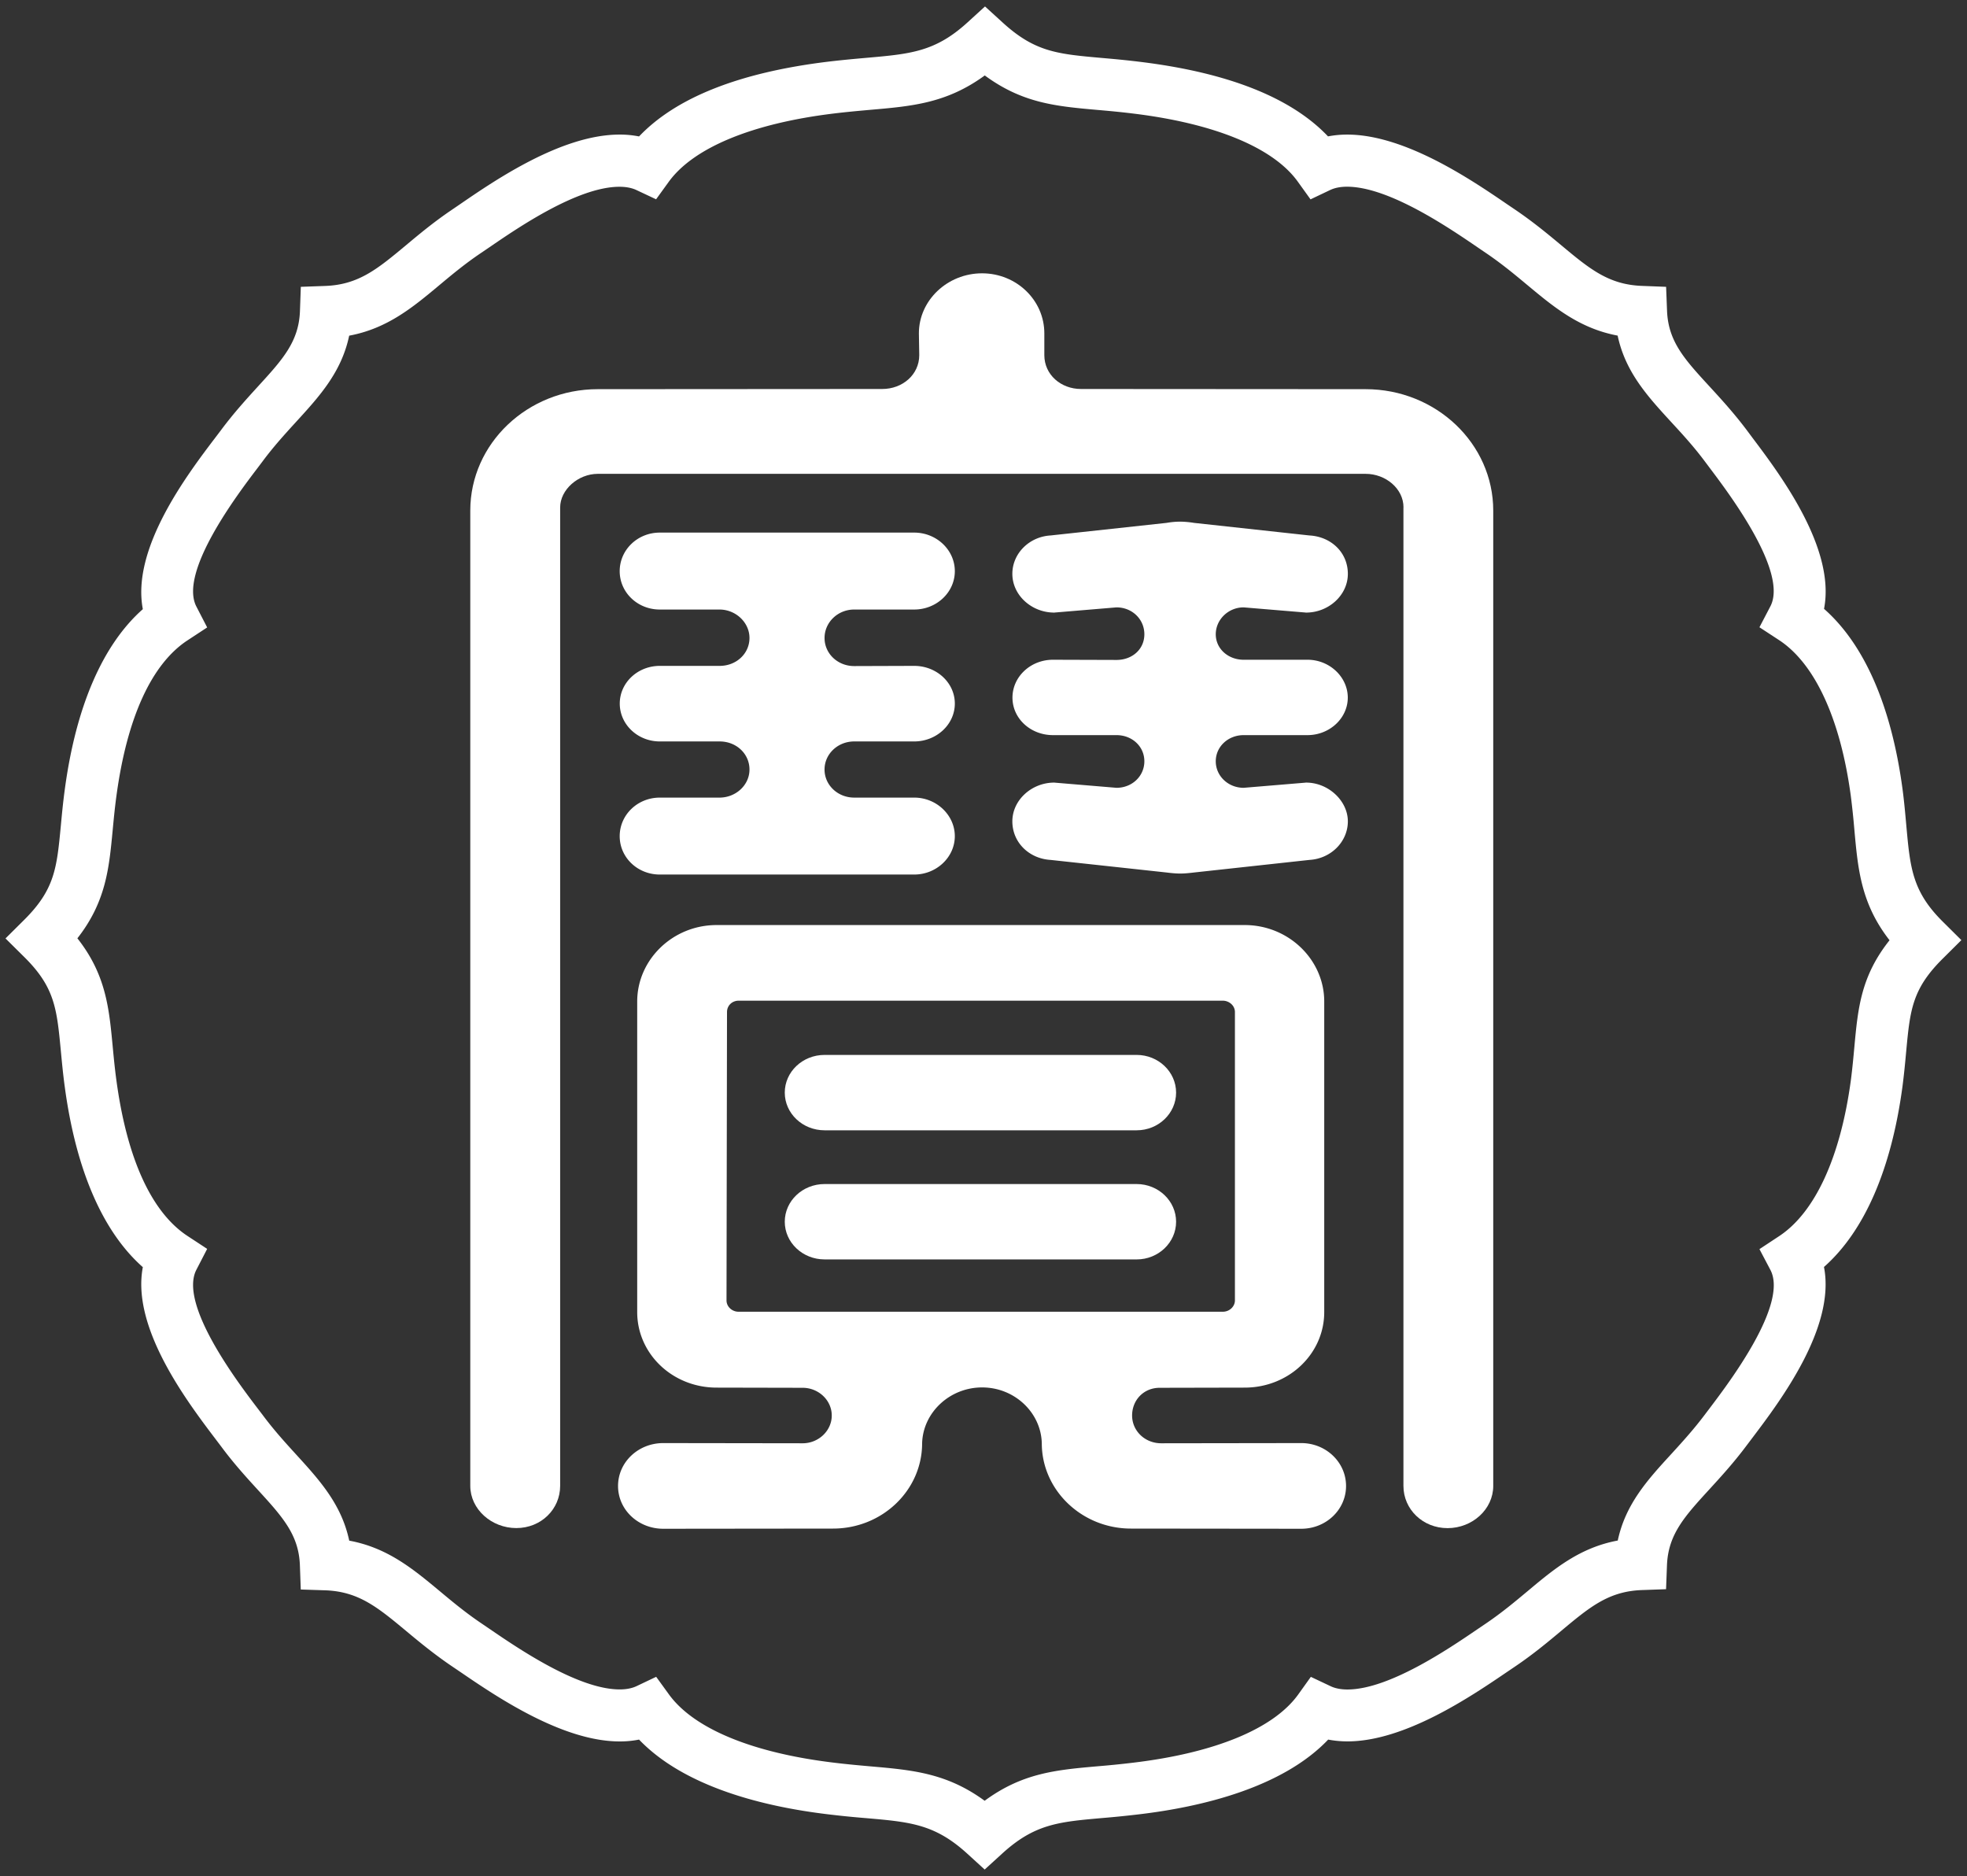 <svg xmlns="http://www.w3.org/2000/svg" fill="none" viewBox="0 0 151 144"><rect x="0" y="0" width="151" height="144" fill="#333333" stroke="none"/><g fill="#fff" clip-path="url(#a)"><path d="m75.593 143.5-1.347-1.228c-2.483-2.26-4.363-2.426-7.774-2.721a72.797 72.797 0 0 1-2.926-.295c-4.763-.571-10.939-2.032-14.488-5.733a7.497 7.497 0 0 1-1.485.142c-4.43 0-9.511-3.473-12.242-5.338l-.633-.428c-1.37-.928-2.503-1.865-3.497-2.693-2.212-1.837-3.673-3.055-6.252-3.141l-1.86-.061-.067-1.861c-.085-2.345-1.337-3.72-3.235-5.795-.871-.952-1.856-2.032-2.826-3.345l-.386-.509c-2.193-2.893-6.504-8.569-5.61-13.232-3.073-2.712-5.129-7.446-5.99-13.817-.138-1.013-.223-1.931-.304-2.778-.31-3.26-.467-4.896-2.817-7.218L.422 72.03l1.432-1.423c2.35-2.336 2.507-3.973 2.817-7.237.08-.851.166-1.77.304-2.783.857-6.376 2.917-11.114 5.99-13.831-.894-4.663 3.417-10.344 5.615-13.232l.39-.514c.97-1.304 1.956-2.384 2.826-3.34 1.894-2.07 3.145-3.44 3.23-5.795l.067-1.86 1.86-.067c2.57-.09 4.021-1.3 6.22-3.13.999-.834 2.126-1.776 3.497-2.703l.642-.438c2.726-1.87 7.808-5.348 12.252-5.348a7.62 7.62 0 0 1 1.494.143c2.84-2.984 7.698-4.906 14.478-5.734 1.061-.128 2.027-.214 2.93-.295 3.431-.3 5.325-.461 7.804-2.721L75.616.495l1.347 1.228c2.484 2.27 4.201 2.422 7.632 2.726.875.076 1.817.162 2.864.29 6.799.823 11.662 2.75 14.488 5.729.471-.09.961-.138 1.475-.138 4.449 0 9.563 3.492 12.313 5.372l.605.409c1.365.928 2.488 1.86 3.482 2.688 2.203 1.837 3.659 3.05 6.233 3.145l1.846.071.072 1.846c.095 2.36 1.356 3.73 3.264 5.805.866.942 1.846 2.013 2.821 3.302l.457.614c2.165 2.874 6.414 8.521 5.51 13.15 3.097 2.727 5.167 7.461 6.023 13.818.134 1.013.214 1.932.291 2.788.295 3.274.456 5.077 2.802 7.404l1.427 1.417-1.427 1.418c-2.365 2.346-2.512 3.954-2.812 7.156-.076.819-.157 1.703-.285 2.679-.857 6.361-2.927 11.1-6.024 13.836.909 4.639-3.359 10.291-5.534 13.165l-.428.566c-.975 1.304-1.96 2.379-2.826 3.326-1.908 2.084-3.169 3.464-3.264 5.824l-.071 1.851-1.851.066c-2.56.091-4.011 1.304-6.209 3.141-.995.832-2.122 1.774-3.493 2.702l-.675.457c-2.731 1.856-7.813 5.315-12.228 5.315a7.883 7.883 0 0 1-1.48-.138c-3.525 3.697-9.71 5.162-14.492 5.733a78.214 78.214 0 0 1-2.874.29c-3.336.295-5.172.457-7.656 2.722l-1.346 1.227v.005Zm-25.218-14.792.976 1.346c1.908 2.631 6.409 4.492 12.68 5.243 1.018.124 1.936.205 2.788.281 3.216.281 5.852.509 8.769 2.641 2.902-2.137 5.49-2.365 8.655-2.646a69.114 69.114 0 0 0 2.74-.276c6.295-.751 10.791-2.612 12.675-5.233l.971-1.356 1.508.713c.357.172.795.257 1.299.257 3.188 0 7.775-3.121 9.982-4.625l.695-.471c1.189-.808 2.189-1.646 3.159-2.455 2.041-1.708 3.987-3.335 6.918-3.882.595-2.803 2.303-4.672 4.097-6.628.842-.923 1.713-1.875 2.569-3.012l.443-.585c1.479-1.96 5.985-7.922 4.61-10.544l-.842-1.598 1.508-.995c2.76-1.817 4.715-6.07 5.51-11.975.119-.919.195-1.751.266-2.527.276-2.993.505-5.448 2.703-8.212-2.189-2.807-2.427-5.457-2.698-8.455a60.622 60.622 0 0 0-.276-2.626c-.794-5.895-2.75-10.144-5.5-11.952l-1.513-.99.837-1.603c1.371-2.622-3.116-8.584-4.591-10.544l-.471-.628c-.842-1.123-1.713-2.07-2.56-2.988-1.794-1.956-3.506-3.816-4.101-6.623-2.931-.552-4.882-2.175-6.933-3.883-.965-.804-1.965-1.636-3.159-2.445l-.623-.424c-2.222-1.517-6.842-4.677-10.058-4.677-.505 0-.942.086-1.295.253l-1.508.718-.975-1.356c-1.875-2.612-6.376-4.473-12.67-5.234-1-.123-1.9-.204-2.732-.276-3.15-.28-5.728-.509-8.63-2.645-2.922 2.131-5.563 2.36-8.798 2.64-.856.077-1.78.158-2.788.281-6.276.761-10.777 2.627-12.675 5.244l-.971 1.341-1.499-.704c-.361-.171-.804-.257-1.313-.257-3.207 0-7.789 3.14-9.992 4.649l-.666.452c-1.199.808-2.203 1.646-3.173 2.455-2.041 1.703-3.987 3.326-6.918 3.873-.586 2.797-2.284 4.658-4.064 6.604-.846.928-1.722 1.884-2.574 3.03l-.409.543c-1.499 1.97-6.052 7.97-4.682 10.615l.828 1.603-1.508.99c-2.764 1.813-4.653 5.952-5.462 11.971-.129.956-.21 1.822-.286 2.626-.276 2.917-.523 5.491-2.707 8.274 2.189 2.779 2.431 5.353 2.707 8.265.076.804.157 1.67.286 2.622.809 6.014 2.698 10.148 5.462 11.961l1.508.99-.828 1.603c-1.37 2.646 3.183 8.645 4.682 10.615l.41.538c.856 1.151 1.731 2.112 2.573 3.035 1.78 1.951 3.478 3.811 4.068 6.604 2.94.543 4.896 2.17 6.952 3.878.97.809 1.97 1.642 3.173 2.455l.652.443c2.208 1.508 6.794 4.643 9.987 4.643.504 0 .942-.085 1.294-.252l1.499-.713h.01Z"/><path d="M87.255 86.757c1.675 0 3.03-1.3 3.03-2.893 0-1.594-1.36-2.893-3.03-2.893H63.299c-1.69 0-3.055 1.299-3.055 2.893 0 1.594 1.366 2.893 3.055 2.893h23.956ZM87.255 96.668c1.675 0 3.03-1.3 3.03-2.893 0-1.594-1.36-2.893-3.03-2.893H63.299c-1.69 0-3.055 1.299-3.055 2.893 0 1.594 1.366 2.892 3.055 2.892h23.956Z"/><path d="M56.695 100.683c-.495 0-.923-.385-.923-.87l.038-22.134c0-.495.39-.871.899-.871h37.155c.495 0 .937.376.937.87v22.135c0 .48-.428.87-.923.87H56.695Zm32.33 5.838 6.528-.014c3.373 0 6.104-2.583 6.104-5.8V76.87c0-3.202-2.73-5.867-6.104-5.867H55.01c-3.373 0-6.094 2.665-6.094 5.867v23.837c0 3.212 2.716 5.8 6.094 5.8l6.605.014c1.218 0 2.236.952 2.236 2.127 0 1.175-1.018 2.132-2.236 2.132l-10.701-.015c-1.913 0-3.469 1.461-3.469 3.293s1.556 3.283 3.469 3.283l13.032-.014c3.787 0 6.842-2.946 6.842-6.547.066-2.36 2.117-4.287 4.606-4.287 2.488 0 4.524 1.927 4.581 4.287 0 3.601 3.079 6.547 6.842 6.547l13.075.014c1.903 0 3.44-1.461 3.44-3.283 0-1.822-1.541-3.293-3.44-3.293l-10.748.015c-1.256 0-2.236-.952-2.236-2.132 0-1.18.885-2.127 2.117-2.127ZM65.573 56.91h4.605c1.713 0 3.121-1.299 3.121-2.907s-1.408-2.893-3.12-2.893l-4.606.015c-1.261 0-2.275-.952-2.275-2.156 0-1.203 1.018-2.184 2.275-2.184h4.605c1.713 0 3.121-1.313 3.121-2.945s-1.408-2.96-3.12-2.96H50.651c-1.713 0-3.079 1.328-3.079 2.96s1.366 2.945 3.079 2.945h4.581c1.247 0 2.303.99 2.303 2.184 0 1.194-1.004 2.141-2.288 2.141h-4.592c-1.712 0-3.078 1.3-3.078 2.893 0 1.594 1.365 2.907 3.078 2.907h4.592c1.285 0 2.288.952 2.288 2.156 0 1.203-1.056 2.155-2.303 2.155h-4.581c-1.713 0-3.079 1.327-3.079 2.96 0 1.631 1.366 2.945 3.079 2.945h19.526c1.713 0 3.121-1.328 3.121-2.946 0-1.617-1.408-2.96-3.12-2.96h-4.606c-1.261 0-2.275-.96-2.275-2.154 0-1.195 1.018-2.156 2.275-2.156ZM95.472 50.64c-1.19 0-2.142-.843-2.142-1.956 0-1.114.952-2.065 2.142-2.065l4.795.4c-.095 0 .096.014 0 0 1.713 0 3.203-1.323 3.203-2.974 0-1.651-1.299-2.855-2.946-2.945l-8.864-.966a7.208 7.208 0 0 0-1.056-.095c-.361 0-.723.038-1.051.095l-8.907.966c-1.632.095-2.931 1.38-2.931 2.945 0 1.646 1.484 2.974 3.212 2.974-.096.014.066 0 0 0l4.781-.4c1.204 0 2.141.909 2.141 2.065s-.937 1.97-2.14 1.97l-4.878-.015c-1.713 0-3.107 1.3-3.107 2.907 0 1.609 1.394 2.879 3.107 2.879h4.877c1.204 0 2.141.87 2.141 2.008 0 1.137-.937 2.036-2.14 2.036l-4.782-.4c-.096-.014.066 0 0 0-1.728 0-3.212 1.342-3.212 2.974 0 1.632 1.299 2.864 2.93 2.96l8.908.966c.328.042.69.08 1.051.08.362 0 .695-.038 1.056-.08l8.864-.966c1.647-.096 2.946-1.394 2.946-2.96 0-1.565-1.485-2.974-3.203-2.974-.095 0 .096-.014 0 0l-4.795.4c-1.19 0-2.142-.909-2.142-2.036 0-1.128.952-2.008 2.142-2.008h4.9c1.699 0 3.093-1.299 3.093-2.879s-1.394-2.907-3.093-2.907h-4.9Z"/><path d="M107.737 38.94v75.113c0 1.794 1.485 3.24 3.388 3.24 1.903 0 3.506-1.446 3.506-3.24V39.192c0-5.144-4.391-9.321-9.801-9.321l-21.848-.014c-1.542 0-2.812-1.1-2.812-2.598v-1.675c0-2.531-2.127-4.606-4.782-4.606-2.655 0-4.848 2.075-4.848 4.606l.028 1.675c0 1.498-1.284 2.598-2.84 2.598l-21.84.014c-5.395 0-9.786 4.177-9.786 9.32v74.857c0 1.794 1.632 3.24 3.535 3.24 1.903 0 3.364-1.446 3.364-3.24V38.954c0-1.366 1.38-2.584 2.892-2.584h58.942c1.541 0 2.907 1.137 2.907 2.574l-.005-.005Z"/></g><defs><clipPath id="a"><path fill="#fff" d="M.427.5h150.146v143H.427z"/></clipPath></defs></svg>